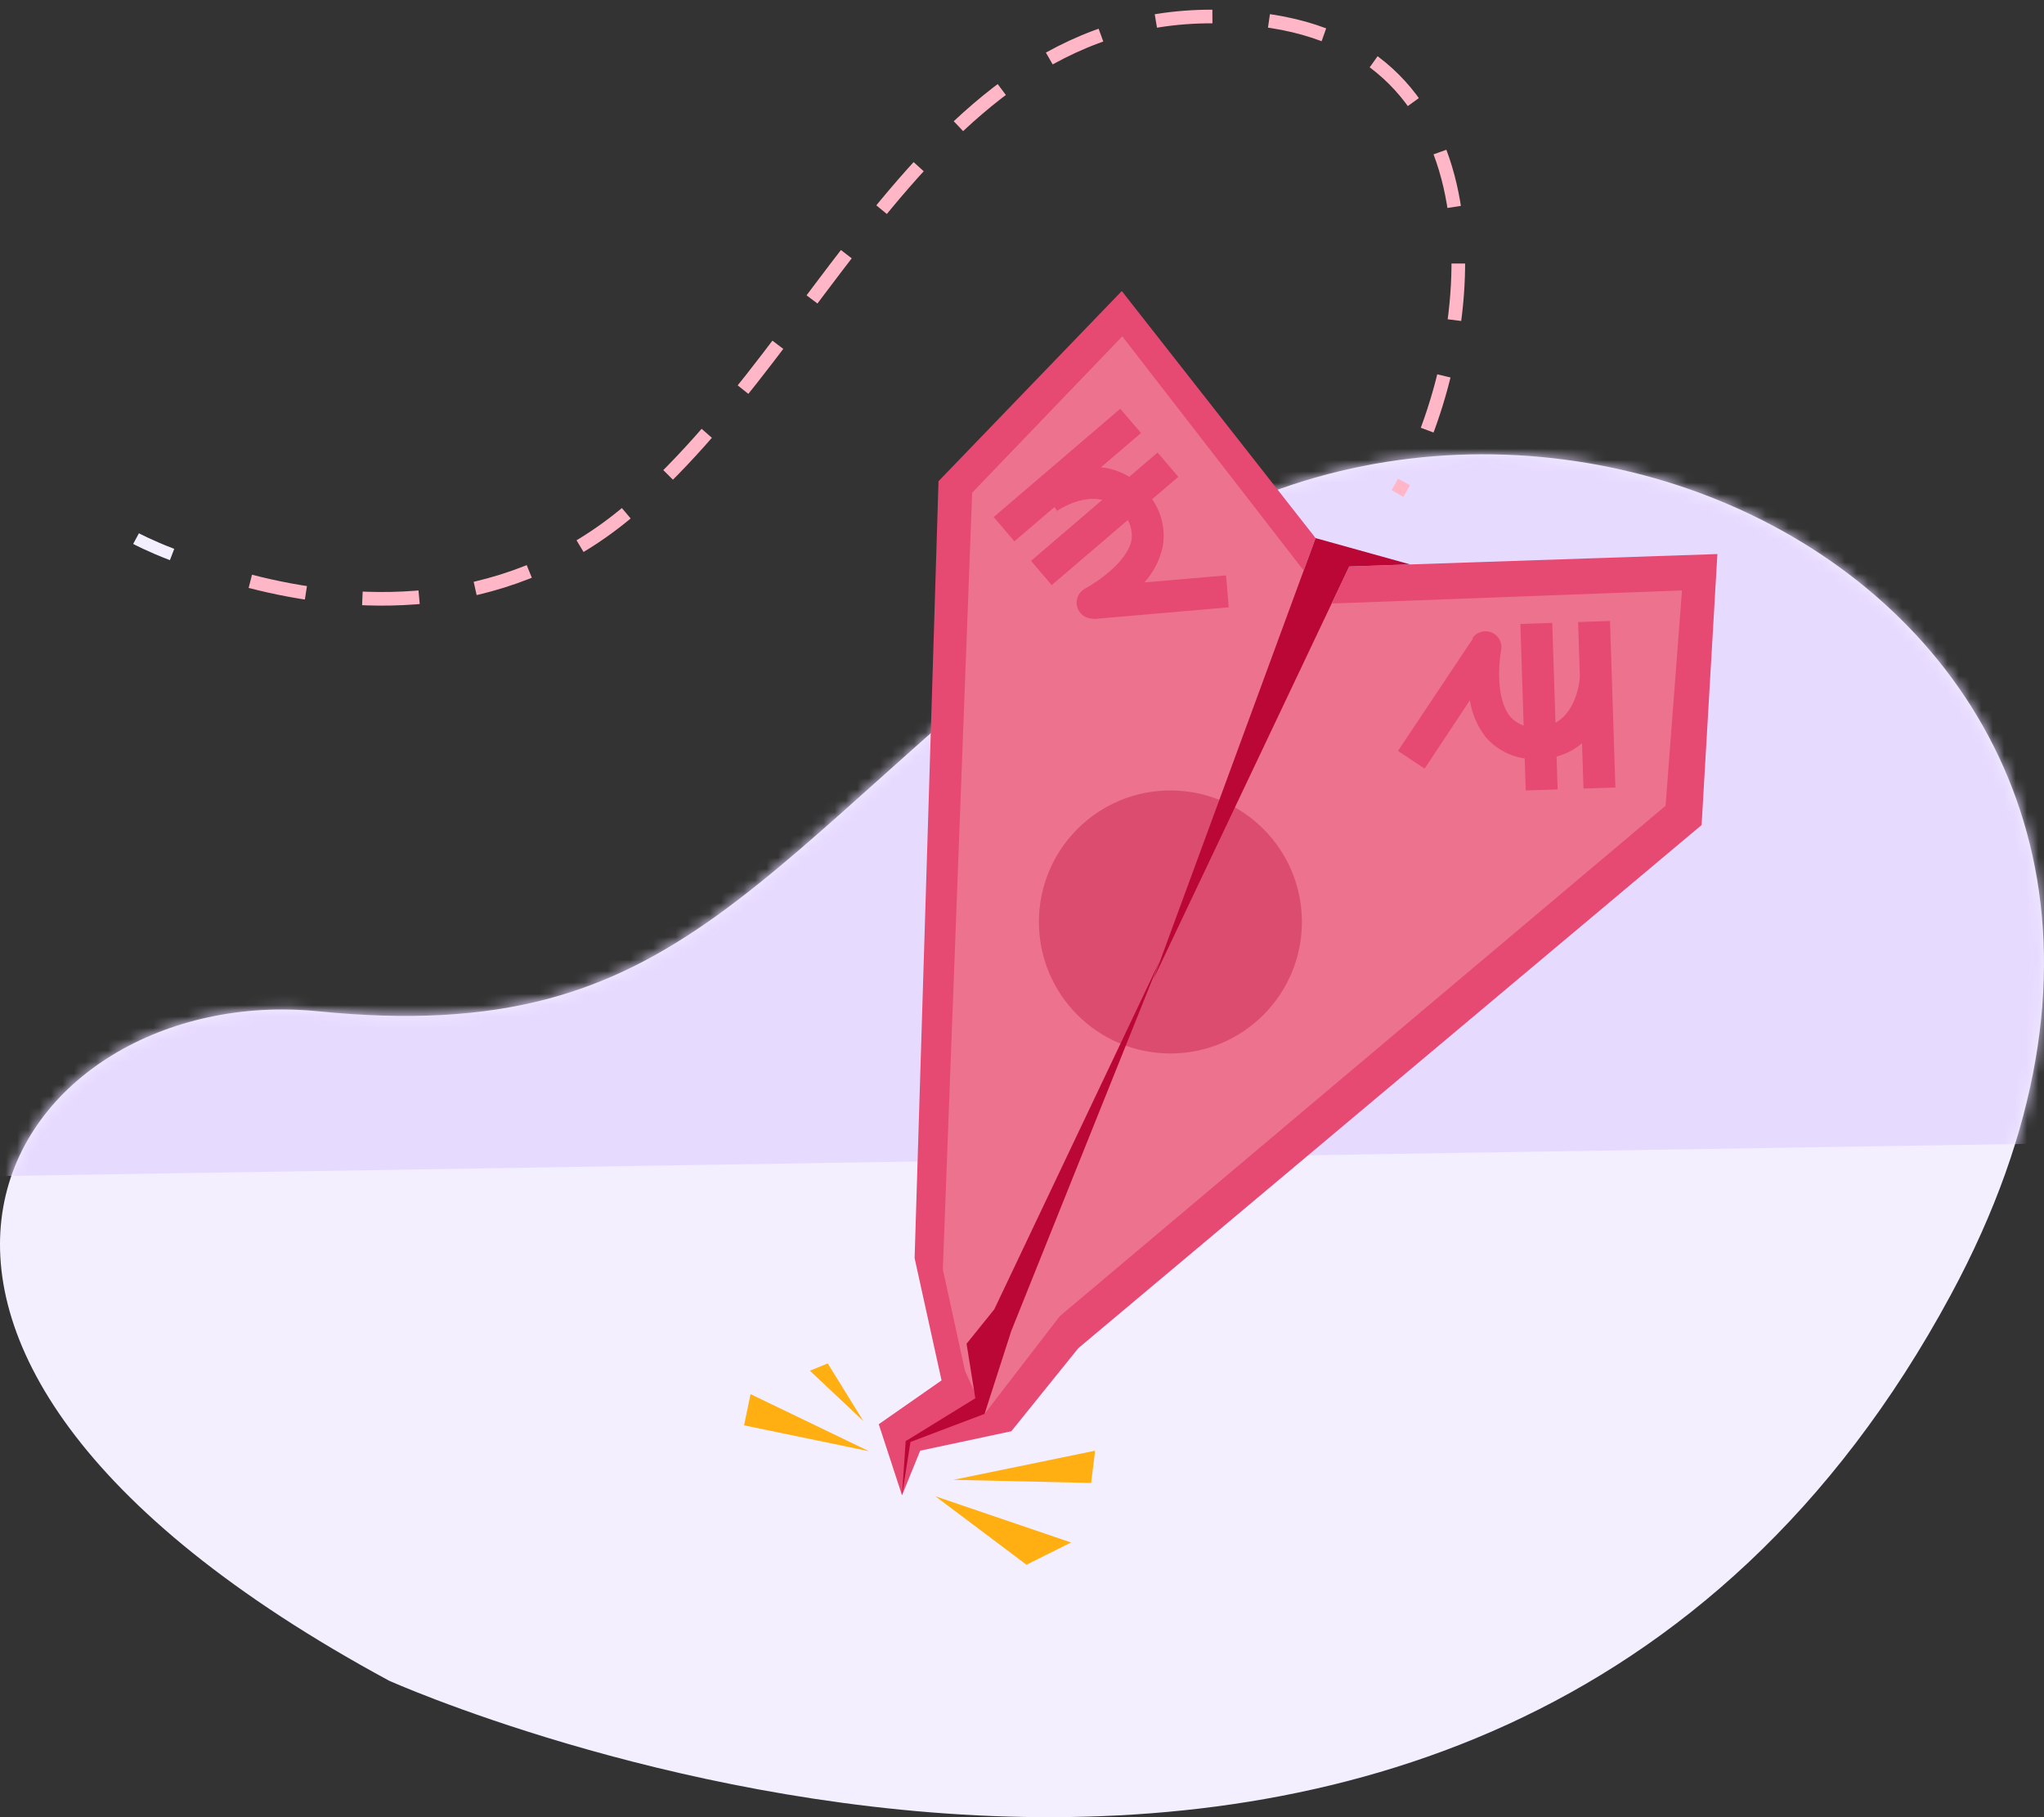 <svg width="180" height="160" viewBox="0 0 180 160" fill="none" xmlns="http://www.w3.org/2000/svg">
<rect x="0" y="0" width="180" height="160" fill="#333333" stroke="none"/>
<path d="M34.258 147.98C34.258 147.98 130.21 191.102 171.803 113.992C203.268 55.656 136.669 21.163 98.391 50.878C65.739 76.096 60.405 92.277 28 89.041C1.175 86.379 -21.163 118.027 34.258 147.98Z" fill="#F3EFFF"/>
<mask id="mask0" mask-type="alpha" maskUnits="userSpaceOnUse" x="0" y="40" width="180" height="120">
<path d="M34.258 147.98C34.258 147.98 130.21 191.102 171.803 113.992C203.268 55.656 136.669 21.163 98.391 50.878C65.739 76.096 60.405 92.277 28 89.041C1.175 86.379 -21.163 118.027 34.258 147.98Z" fill="#F3EFFF"/>
</mask>
<g mask="url(#mask0)">
<path d="M-9.717 104.798L-0.875 103.563L190.929 100.517L198.031 102.426L160.038 26.552L51.252 -7.777L-10.784 54.763L-35.527 127.956L-9.717 104.798Z" fill="#E7DAFF"/>
</g>
<path d="M115.855 47.379L98.788 25.625L82.648 42.369L80.543 110.776L82.915 121.541L77.385 125.4L79.434 131.66L81.034 127.73L89.062 126.018L94.957 118.706L149.848 72.642L151.238 48.783L118.816 49.878L101.567 86.228L115.855 47.379Z" fill="#E64972"/>
<path d="M76.52 127.776L66.095 122.75L65.525 125.499L76.52 127.776Z" fill="#FFAF11"/>
<path d="M82.367 131.742L90.394 137.771L94.321 135.814L82.367 131.742Z" fill="#FFAF11"/>
<path d="M76.032 125.125L72.892 120.047L71.322 120.69L76.032 125.125Z" fill="#FFAF11"/>
<path d="M83.959 130.297L96.088 130.572L96.437 127.732L83.959 130.297Z" fill="#FFAF11"/>
<path d="M114.662 50.048L98.831 29.613L85.609 43.382L83.027 111.761L84.978 120.701L86.704 124.49L93.329 115.887L146.676 70.947L148.122 51.985L117.371 53.136L114.662 50.048Z" fill="#EC728E"/>
<path d="M115.855 47.379L124.178 49.695L118.817 49.877L101.567 86.228L115.855 47.379Z" fill="#BA0735"/>
<path d="M79.434 131.663L79.757 126.891L85.89 123.115L85.118 118.315L87.56 115.284L102.129 84.617L89.048 117.207L86.704 124.491L80.178 126.961L79.434 131.663Z" fill="#BA0735"/>
<path opacity="0.35" d="M103.069 92.755C109.464 92.755 114.648 87.572 114.648 81.177C114.648 74.782 109.464 69.598 103.069 69.598C96.674 69.598 91.49 74.782 91.49 81.177C91.49 87.572 96.674 92.755 103.069 92.755Z" fill="#BA0735"/>
<path d="M98.653 35.994L87.507 45.527L89.331 47.661L100.478 38.127L98.653 35.994Z" fill="#E64972"/>
<path d="M101.941 39.849L90.794 49.383L92.618 51.516L103.765 41.983L101.941 39.849Z" fill="#E64972"/>
<path d="M96.206 54.469C95.894 54.467 95.592 54.362 95.347 54.169C95.101 53.977 94.927 53.708 94.851 53.406C94.776 53.103 94.803 52.784 94.929 52.499C95.055 52.214 95.272 51.978 95.546 51.83C96.543 51.297 99.224 49.514 99.631 47.62C99.703 47.19 99.675 46.75 99.549 46.334C99.422 45.917 99.2 45.536 98.901 45.22C96.781 42.595 93.469 44.728 93.09 44.981L91.49 42.679C93.483 41.276 98.059 39.676 101.076 43.465C101.638 44.103 102.047 44.861 102.273 45.68C102.499 46.499 102.536 47.359 102.381 48.195C102.116 49.342 101.565 50.404 100.781 51.283L107.967 50.665L108.206 53.472L96.374 54.497L96.206 54.469Z" fill="#E64972"/>
<path d="M141.781 54.679L138.975 54.77L139.448 69.428L142.254 69.338L141.781 54.679Z" fill="#E64972"/>
<path d="M136.694 54.847L133.888 54.938L134.362 69.597L137.167 69.506L136.694 54.847Z" fill="#E64972"/>
<path d="M129.708 56.124C129.902 55.874 130.174 55.698 130.482 55.622C130.789 55.547 131.112 55.578 131.4 55.709C131.687 55.841 131.922 56.066 132.066 56.347C132.209 56.629 132.254 56.951 132.192 57.261C131.981 58.37 131.715 61.57 133.006 63.114C133.297 63.435 133.659 63.685 134.064 63.844C134.468 64.002 134.903 64.064 135.336 64.026C138.704 64.026 139.097 60.082 139.125 59.633L141.932 59.815C141.778 62.229 140.206 66.833 135.35 66.833C134.502 66.874 133.657 66.722 132.876 66.389C132.096 66.056 131.401 65.55 130.845 64.91C130.106 63.963 129.622 62.842 129.441 61.654L125.455 67.675L123.111 66.117L129.666 56.292L129.708 56.124Z" fill="#E64972"/>
<path d="M11.981 47.422C11.981 47.422 13.146 48.053 15.153 48.825" stroke="#F3EFFF" stroke-width="1.066" stroke-miterlimit="10"/>
<path d="M22.045 51.184C30.845 53.458 43.925 54.412 54.999 45.318C73.68 29.963 82.887 -2.64 112.009 1.879C133.483 5.233 130.087 31.521 123.069 43.451" stroke="#FFB7C7" stroke-width="1.2" stroke-miterlimit="10" stroke-dasharray="5 5"/>
</svg>
